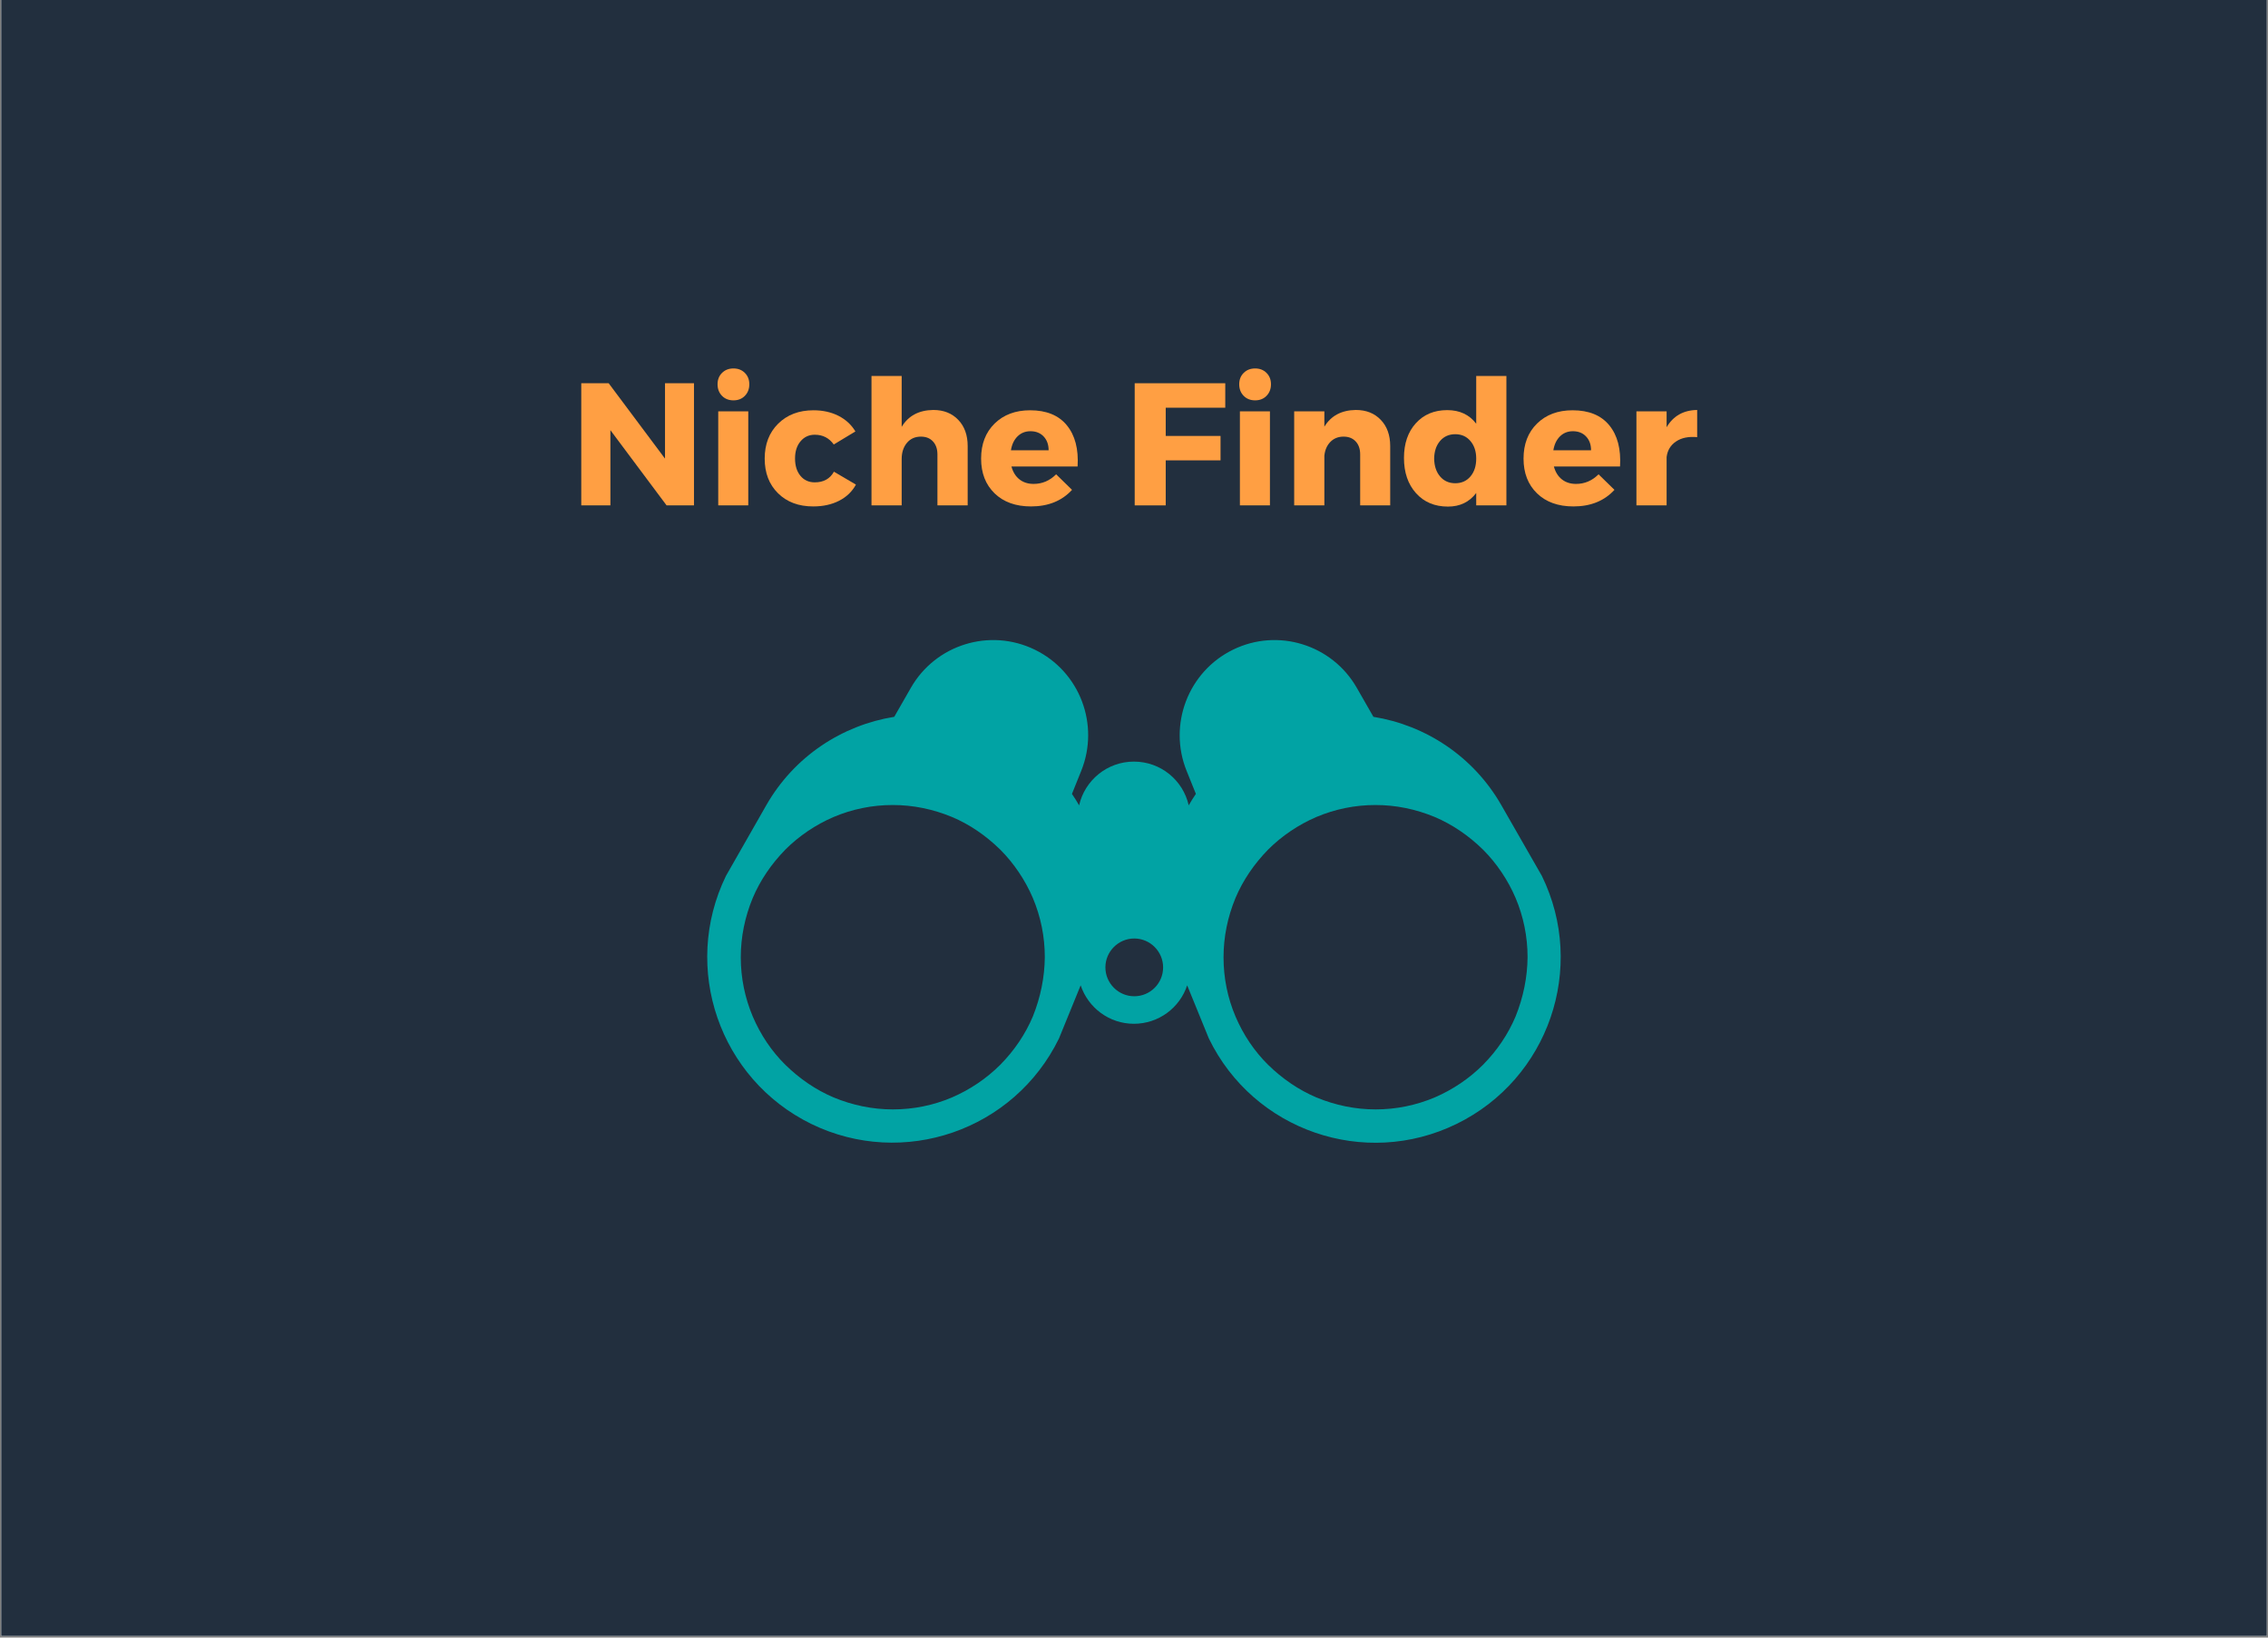 <svg xmlns="http://www.w3.org/2000/svg" xmlns:xlink="http://www.w3.org/1999/xlink" width="900" zoomAndPan="magnify" viewBox="0 0 675 487.5" height="650" preserveAspectRatio="xMidYMid meet" version="1.0"><rect x="0" y="0" width="675" height="487.5" fill="#808080" stroke="none"/><defs><g/><clipPath id="40138997ed"><path d="M 0.348 0 L 674.652 0 L 674.652 487 L 0.348 487 Z M 0.348 0 " clip-rule="nonzero"/></clipPath></defs><g clip-path="url(#40138997ed)"><path fill="#ffffff" d="M 0.348 0 L 674.652 0 L 674.652 494.492 L 0.348 494.492 Z M 0.348 0 " fill-opacity="1" fill-rule="nonzero"/><path fill="#ffffff" d="M 0.348 0 L 674.652 0 L 674.652 487 L 0.348 487 Z M 0.348 0 " fill-opacity="1" fill-rule="nonzero"/><path fill="#222f3e" d="M 0.348 0 L 674.652 0 L 674.652 487 L 0.348 487 Z M 0.348 0 " fill-opacity="1" fill-rule="nonzero"/></g><path fill="#01a3a4" d="M 458.898 260.762 L 446.859 239.746 C 438.527 225.145 424.25 215.883 408.754 213.391 L 403.828 204.793 C 396.461 191.867 380.305 186.883 366.992 193.395 C 353.629 199.906 347.586 215.73 353.172 229.52 L 355.918 236.336 C 355.156 237.457 354.445 238.578 353.781 239.746 C 352.105 232.266 345.449 226.723 337.473 226.723 C 329.5 226.723 322.844 232.316 321.164 239.746 C 320.504 238.578 319.793 237.457 319.031 236.336 L 321.777 229.52 C 327.363 215.73 321.371 199.906 307.957 193.395 C 294.594 186.883 278.438 191.867 271.07 204.793 L 266.145 213.391 C 250.648 215.883 236.371 225.145 228.039 239.746 L 216.051 260.762 C 202.738 288.184 214.117 321.203 241.453 334.586 C 268.836 347.918 301.809 336.52 315.172 309.145 L 321.625 293.324 C 323.859 299.988 330.109 304.77 337.473 304.77 C 344.84 304.77 351.141 299.988 353.324 293.324 L 359.777 309.145 C 373.09 336.57 406.113 347.969 433.496 334.586 C 460.883 321.203 472.262 288.133 458.898 260.762 Z M 307.398 302.582 C 305.164 307.875 301.91 312.707 297.695 316.98 C 293.629 321.051 288.648 324.41 283.316 326.699 C 277.828 329.039 271.883 330.262 265.738 330.262 C 259.691 330.262 253.746 329.039 248.109 326.699 C 242.824 324.461 237.996 321.152 233.73 316.98 C 229.664 312.961 226.363 308.078 224.027 302.582 C 221.688 297.035 220.469 291.086 220.469 284.98 C 220.469 278.926 221.688 272.973 224.027 267.324 C 226.262 262.031 229.562 257.199 233.73 252.926 C 237.793 248.855 242.773 245.496 248.109 243.207 C 253.645 240.867 259.59 239.645 265.688 239.645 C 271.73 239.645 277.676 240.867 283.316 243.207 C 288.547 245.395 293.375 248.703 297.695 252.926 C 301.758 256.996 305.113 261.98 307.398 267.324 C 309.734 272.871 310.953 278.82 310.953 284.93 C 310.902 290.93 309.684 296.883 307.398 302.582 Z M 337.578 296.578 C 332.852 296.578 328.988 292.711 328.988 287.98 C 328.988 283.25 332.852 279.383 337.578 279.383 C 342.301 279.383 346.164 283.25 346.164 287.98 C 346.164 292.762 342.301 296.578 337.578 296.578 Z M 451.074 302.582 C 448.84 307.875 445.59 312.707 441.371 316.98 C 437.309 321.051 432.328 324.41 426.992 326.699 C 421.457 329.039 415.512 330.262 409.414 330.262 C 403.371 330.262 397.426 329.039 391.785 326.699 C 386.504 324.461 381.676 321.152 377.406 316.98 C 373.344 312.961 370.039 308.078 367.703 302.582 C 365.367 297.09 364.148 291.137 364.148 284.98 C 364.148 278.926 365.367 272.973 367.703 267.324 C 369.938 262.031 373.242 257.199 377.406 252.926 C 381.473 248.855 386.453 245.496 391.785 243.207 C 397.324 240.867 403.27 239.645 409.363 239.645 C 415.41 239.645 421.355 240.867 426.992 243.207 C 432.277 245.445 437.105 248.754 441.371 252.926 C 445.438 256.996 448.789 261.98 451.074 267.324 C 453.414 272.871 454.633 278.82 454.633 284.93 C 454.582 290.93 453.363 296.883 451.074 302.582 Z M 451.074 302.582 " fill-opacity="1" fill-rule="nonzero"/><g fill="#ff9f43" fill-opacity="1"><g transform="translate(169.356, 150.449)"><g><path d="M 37.188 0 L 29.031 0 L 12.312 -22.391 L 12.312 0 L 3.641 0 L 3.641 -36.359 L 11.797 -36.359 L 28.562 -13.922 L 28.562 -36.359 L 37.188 -36.359 Z M 37.188 0 "/></g></g></g><g fill="#ff9f43" fill-opacity="1"><g transform="translate(210.183, 150.449)"><g><path d="M 4.703 -39.438 C 5.586 -40.32 6.723 -40.766 8.109 -40.766 C 9.492 -40.766 10.625 -40.32 11.5 -39.438 C 12.383 -38.562 12.828 -37.43 12.828 -36.047 C 12.828 -34.66 12.383 -33.516 11.5 -32.609 C 10.625 -31.711 9.492 -31.266 8.109 -31.266 C 6.723 -31.266 5.586 -31.711 4.703 -32.609 C 3.816 -33.516 3.375 -34.66 3.375 -36.047 C 3.375 -37.43 3.816 -38.562 4.703 -39.438 Z M 12.516 0 L 3.578 0 L 3.578 -28 L 12.516 -28 Z M 12.516 0 "/></g></g></g><g fill="#ff9f43" fill-opacity="1"><g transform="translate(226.337, 150.449)"><g><path d="M 15.781 -28.312 C 18.551 -28.312 21.02 -27.766 23.188 -26.672 C 25.352 -25.578 27.039 -24.023 28.25 -22.016 L 21.812 -18.125 C 20.426 -20.062 18.539 -21.031 16.156 -21.031 C 14.426 -21.031 13.016 -20.379 11.922 -19.078 C 10.828 -17.785 10.281 -16.082 10.281 -13.969 C 10.281 -11.82 10.816 -10.098 11.891 -8.797 C 12.961 -7.504 14.383 -6.859 16.156 -6.859 C 18.781 -6.859 20.68 -7.914 21.859 -10.031 L 28.406 -6.188 C 27.27 -4.102 25.598 -2.5 23.391 -1.375 C 21.191 -0.25 18.625 0.312 15.688 0.312 C 11.352 0.312 7.863 -0.992 5.219 -3.609 C 2.57 -6.223 1.25 -9.66 1.25 -13.922 C 1.25 -18.211 2.586 -21.68 5.266 -24.328 C 7.953 -26.984 11.457 -28.312 15.781 -28.312 Z M 15.781 -28.312 "/></g></g></g><g fill="#ff9f43" fill-opacity="1"><g transform="translate(255.529, 150.449)"><g><path d="M 22.234 -28.406 C 25.316 -28.406 27.789 -27.426 29.656 -25.469 C 31.531 -23.52 32.469 -20.914 32.469 -17.656 L 32.469 0 L 23.469 0 L 23.469 -15.172 C 23.469 -16.797 23.023 -18.082 22.141 -19.031 C 21.266 -19.988 20.066 -20.469 18.547 -20.469 C 16.805 -20.469 15.414 -19.844 14.375 -18.594 C 13.344 -17.344 12.828 -15.75 12.828 -13.812 L 12.828 0 L 3.844 0 L 3.844 -38.531 L 12.828 -38.531 L 12.828 -23.375 C 14.797 -26.664 17.93 -28.344 22.234 -28.406 Z M 22.234 -28.406 "/></g></g></g><g fill="#ff9f43" fill-opacity="1"><g transform="translate(290.746, 150.449)"><g><path d="M 15.844 -28.312 C 20.688 -28.312 24.328 -26.82 26.766 -23.844 C 29.211 -20.863 30.281 -16.773 29.969 -11.578 L 10.281 -11.578 C 10.727 -9.922 11.523 -8.641 12.672 -7.734 C 13.816 -6.836 15.219 -6.391 16.875 -6.391 C 19.438 -6.391 21.672 -7.344 23.578 -9.25 L 28.312 -4.625 C 25.289 -1.332 21.219 0.312 16.094 0.312 C 11.562 0.312 7.953 -0.984 5.266 -3.578 C 2.586 -6.18 1.25 -9.629 1.25 -13.922 C 1.25 -18.242 2.586 -21.723 5.266 -24.359 C 7.953 -26.992 11.477 -28.312 15.844 -28.312 Z M 10.125 -16.406 L 21.344 -16.406 C 21.344 -18.102 20.848 -19.473 19.859 -20.516 C 18.879 -21.555 17.57 -22.078 15.938 -22.078 C 14.414 -22.078 13.133 -21.566 12.094 -20.547 C 11.062 -19.523 10.406 -18.145 10.125 -16.406 Z M 10.125 -16.406 "/></g></g></g><g fill="#ff9f43" fill-opacity="1"><g transform="translate(322.016, 150.449)"><g/></g></g><g fill="#ff9f43" fill-opacity="1"><g transform="translate(334.067, 150.449)"><g><path d="M 30.594 -29.078 L 12.875 -29.078 L 12.875 -20.672 L 29.188 -20.672 L 29.188 -13.406 L 12.875 -13.406 L 12.875 0 L 3.641 0 L 3.641 -36.359 L 30.594 -36.359 Z M 30.594 -29.078 "/></g></g></g><g fill="#ff9f43" fill-opacity="1"><g transform="translate(365.44, 150.449)"><g><path d="M 4.703 -39.438 C 5.586 -40.32 6.723 -40.766 8.109 -40.766 C 9.492 -40.766 10.625 -40.32 11.5 -39.438 C 12.383 -38.562 12.828 -37.43 12.828 -36.047 C 12.828 -34.66 12.383 -33.516 11.5 -32.609 C 10.625 -31.711 9.492 -31.266 8.109 -31.266 C 6.723 -31.266 5.586 -31.711 4.703 -32.609 C 3.816 -33.516 3.375 -34.66 3.375 -36.047 C 3.375 -37.43 3.816 -38.562 4.703 -39.438 Z M 12.516 0 L 3.578 0 L 3.578 -28 L 12.516 -28 Z M 12.516 0 "/></g></g></g><g fill="#ff9f43" fill-opacity="1"><g transform="translate(381.594, 150.449)"><g><path d="M 21.922 -28.406 C 25.004 -28.406 27.477 -27.426 29.344 -25.469 C 31.219 -23.52 32.156 -20.914 32.156 -17.656 L 32.156 0 L 23.219 0 L 23.219 -15.172 C 23.219 -16.797 22.773 -18.082 21.891 -19.031 C 21.004 -19.988 19.801 -20.469 18.281 -20.469 C 16.688 -20.469 15.379 -19.945 14.359 -18.906 C 13.336 -17.863 12.738 -16.492 12.562 -14.797 L 12.562 0 L 3.578 0 L 3.578 -28 L 12.562 -28 L 12.562 -23.422 C 14.539 -26.68 17.66 -28.344 21.922 -28.406 Z M 21.922 -28.406 "/></g></g></g><g fill="#ff9f43" fill-opacity="1"><g transform="translate(416.552, 150.449)"><g><path d="M 31.781 -38.531 L 31.781 0 L 22.797 0 L 22.797 -3.688 C 20.754 -0.988 17.953 0.359 14.391 0.359 C 10.441 0.359 7.27 -0.973 4.875 -3.641 C 2.488 -6.305 1.297 -9.801 1.297 -14.125 C 1.297 -18.414 2.473 -21.859 4.828 -24.453 C 7.18 -27.055 10.297 -28.359 14.172 -28.359 C 17.879 -28.359 20.754 -27.008 22.797 -24.312 L 22.797 -38.531 Z M 12.047 -8.609 C 13.191 -7.266 14.695 -6.594 16.562 -6.594 C 18.438 -6.594 19.941 -7.266 21.078 -8.609 C 22.223 -9.961 22.797 -11.734 22.797 -13.922 C 22.797 -16.066 22.223 -17.812 21.078 -19.156 C 19.941 -20.508 18.438 -21.188 16.562 -21.188 C 14.695 -21.188 13.191 -20.52 12.047 -19.188 C 10.898 -17.852 10.312 -16.098 10.281 -13.922 C 10.312 -11.734 10.898 -9.961 12.047 -8.609 Z M 12.047 -8.609 "/></g></g></g><g fill="#ff9f43" fill-opacity="1"><g transform="translate(452.184, 150.449)"><g><path d="M 15.844 -28.312 C 20.688 -28.312 24.328 -26.82 26.766 -23.844 C 29.211 -20.863 30.281 -16.773 29.969 -11.578 L 10.281 -11.578 C 10.727 -9.922 11.523 -8.641 12.672 -7.734 C 13.816 -6.836 15.219 -6.391 16.875 -6.391 C 19.438 -6.391 21.672 -7.344 23.578 -9.25 L 28.312 -4.625 C 25.289 -1.332 21.219 0.312 16.094 0.312 C 11.562 0.312 7.953 -0.984 5.266 -3.578 C 2.586 -6.18 1.25 -9.629 1.25 -13.922 C 1.25 -18.242 2.586 -21.723 5.266 -24.359 C 7.953 -26.992 11.477 -28.312 15.844 -28.312 Z M 10.125 -16.406 L 21.344 -16.406 C 21.344 -18.102 20.848 -19.473 19.859 -20.516 C 18.879 -21.555 17.57 -22.078 15.938 -22.078 C 14.414 -22.078 13.133 -21.566 12.094 -20.547 C 11.062 -19.523 10.406 -18.145 10.125 -16.406 Z M 10.125 -16.406 "/></g></g></g><g fill="#ff9f43" fill-opacity="1"><g transform="translate(483.454, 150.449)"><g><path d="M 12.562 -28 L 12.562 -23.266 C 14.539 -26.629 17.57 -28.344 21.656 -28.406 L 21.656 -20.312 C 19.094 -20.551 17 -20.125 15.375 -19.031 C 13.75 -17.945 12.812 -16.398 12.562 -14.391 L 12.562 0 L 3.578 0 L 3.578 -28 Z M 12.562 -28 "/></g></g></g></svg>
